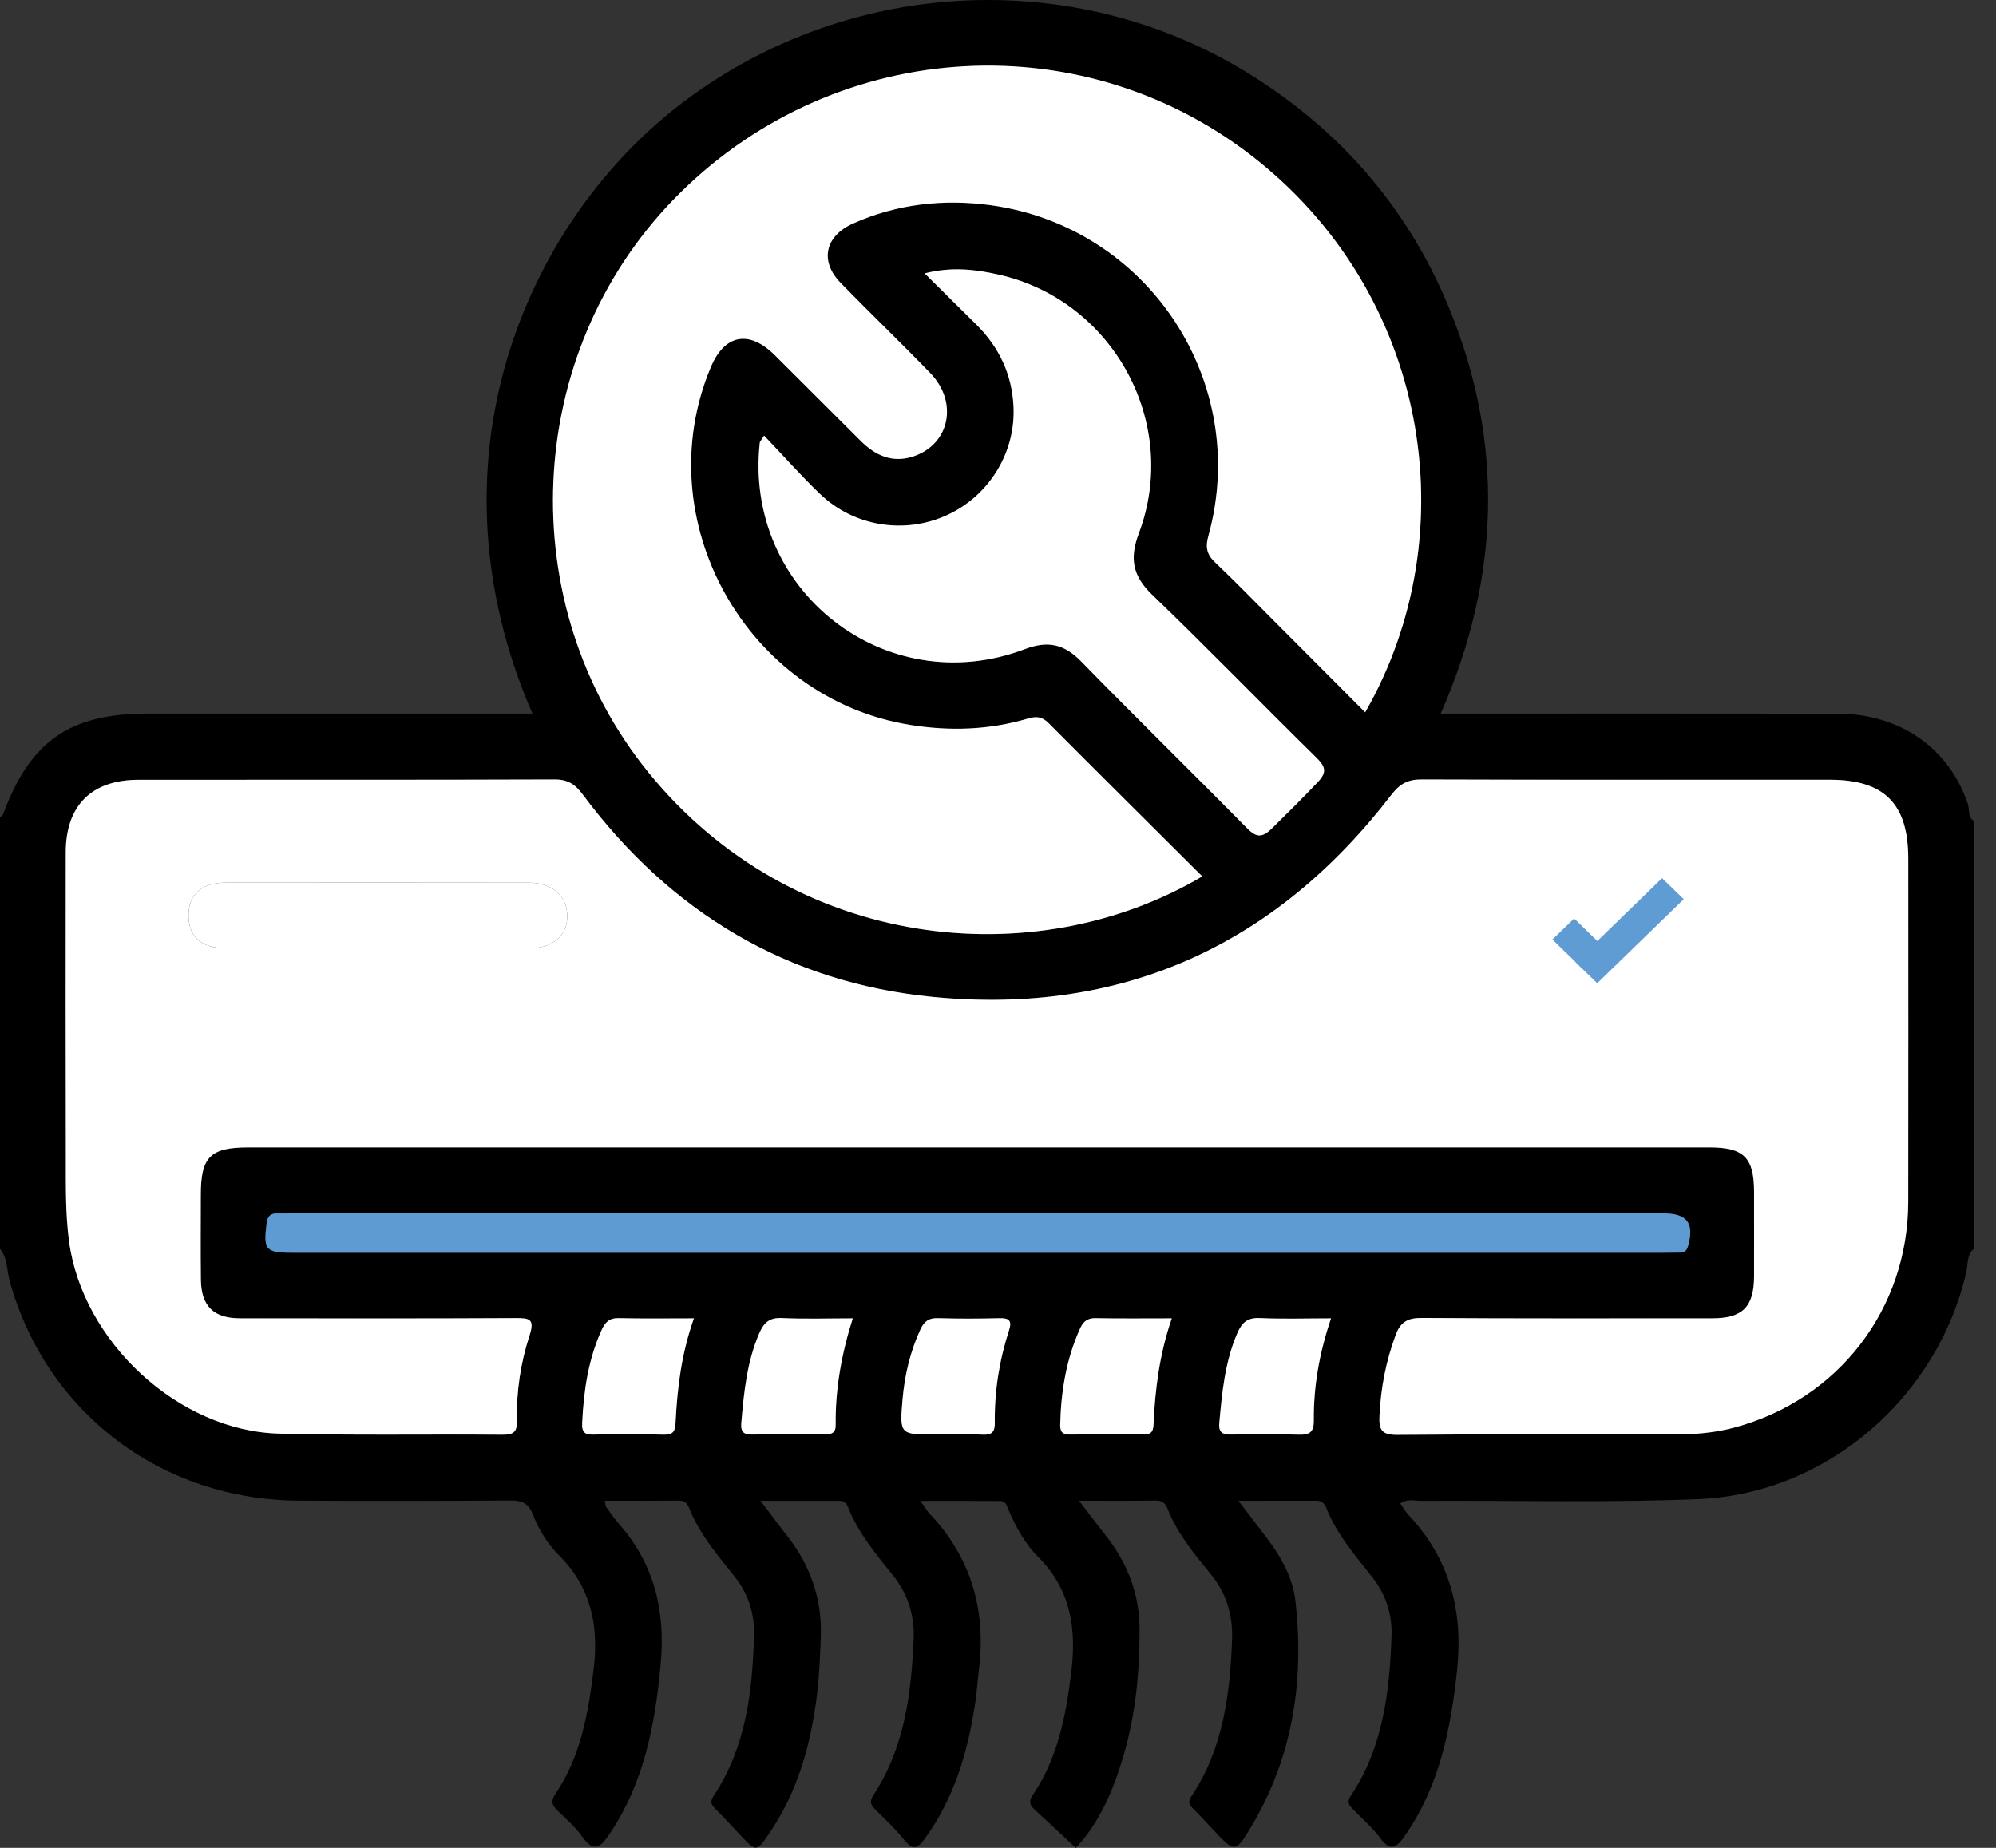 <svg width="54" height="50" viewBox="0 0 54 50" fill="none" xmlns="http://www.w3.org/2000/svg">
<rect x="0" y="0" width="54" height="50" fill="#333333" stroke="none"/>
<path fill-rule="evenodd" clip-rule="evenodd" d="M53.402 22.214C53.402 26.073 53.402 29.932 53.402 33.79C53.207 33.951 53.247 34.195 53.2 34.402C52.43 37.8 49.431 40.42 45.955 40.563C43.456 40.666 40.95 40.597 38.448 40.611C38.268 40.613 38.071 40.544 37.885 40.682C37.959 40.788 38.017 40.897 38.097 40.983C39.225 42.176 39.592 43.599 39.419 45.208C39.248 46.792 38.944 48.325 38.011 49.668C37.795 49.978 37.63 50.128 37.34 49.735C37.135 49.459 36.867 49.227 36.625 48.978C36.515 48.865 36.421 48.778 36.546 48.59C37.419 47.279 37.593 45.785 37.647 44.264C37.667 43.668 37.489 43.137 37.119 42.667C36.657 42.082 36.166 41.515 35.885 40.809C35.835 40.682 35.76 40.608 35.618 40.608C34.949 40.61 34.279 40.609 33.505 40.609C33.801 40.997 34.03 41.296 34.257 41.596C34.649 42.114 34.974 42.672 35.047 43.326C35.291 45.487 34.975 47.546 33.846 49.436C33.423 50.144 33.403 50.131 32.829 49.518C32.651 49.328 32.475 49.135 32.291 48.951C32.184 48.845 32.126 48.765 32.232 48.605C33.088 47.328 33.272 45.874 33.332 44.385C33.358 43.715 33.189 43.123 32.759 42.597C32.309 42.047 31.851 41.499 31.587 40.824C31.535 40.688 31.451 40.602 31.279 40.603C30.625 40.613 29.972 40.608 29.193 40.608C29.483 40.986 29.696 41.271 29.916 41.55C30.507 42.297 30.832 43.148 30.83 44.098C30.83 45.229 30.728 46.355 30.412 47.448C30.137 48.401 29.76 49.308 29.105 50C28.722 49.643 28.354 49.298 27.983 48.958C27.847 48.833 27.835 48.727 27.947 48.56C28.628 47.553 28.844 46.395 28.985 45.216C29.123 44.066 28.968 43.011 28.097 42.139C27.743 41.785 27.492 41.338 27.291 40.871C27.246 40.765 27.221 40.617 27.065 40.615C26.37 40.61 25.673 40.613 24.901 40.613C25.027 40.788 25.078 40.88 25.148 40.955C26.273 42.146 26.683 43.562 26.485 45.172C26.446 45.483 26.428 45.795 26.38 46.104C26.18 47.42 25.811 48.673 25.008 49.767C24.819 50.024 24.693 50.068 24.473 49.796C24.235 49.499 23.953 49.236 23.682 48.967C23.557 48.843 23.513 48.751 23.629 48.574C24.471 47.292 24.654 45.835 24.718 44.348C24.745 43.695 24.558 43.122 24.146 42.61C23.689 42.043 23.219 41.481 22.948 40.791C22.906 40.684 22.838 40.612 22.722 40.611C22.037 40.609 21.352 40.61 20.576 40.61C20.853 40.975 21.055 41.252 21.269 41.523C21.922 42.343 22.25 43.272 22.206 44.321C22.185 44.841 22.163 45.364 22.1 45.879C21.936 47.201 21.586 48.463 20.829 49.582C20.466 50.118 20.463 50.116 20.03 49.657C19.804 49.417 19.582 49.173 19.348 48.939C19.232 48.825 19.209 48.741 19.308 48.591C20.18 47.279 20.354 45.787 20.399 44.265C20.417 43.672 20.253 43.137 19.88 42.667C19.417 42.084 18.926 41.517 18.646 40.81C18.603 40.697 18.537 40.604 18.382 40.605C17.714 40.611 17.045 40.608 16.363 40.608C16.384 40.711 16.38 40.751 16.398 40.776C16.51 40.93 16.619 41.089 16.744 41.232C17.712 42.333 18.009 43.608 17.872 45.053C17.72 46.681 17.422 48.245 16.488 49.628C16.261 49.964 16.073 50.156 15.756 49.703C15.568 49.435 15.312 49.215 15.076 48.984C14.934 48.844 14.895 48.737 15.024 48.546C15.715 47.523 15.918 46.346 16.062 45.151C16.202 43.986 15.988 42.947 15.125 42.087C14.818 41.781 14.581 41.4 14.425 40.998C14.302 40.679 14.128 40.598 13.807 40.601C11.895 40.614 9.983 40.618 8.071 40.605C4.346 40.58 1.239 38.203 0.26 34.654C0.181 34.365 0.208 34.042 0 33.789C0 29.895 0 26.002 0 22.109C0.027 22.089 0.068 22.075 0.078 22.049C0.807 20.06 1.877 19.309 3.986 19.309C7.27 19.309 10.554 19.309 13.838 19.309C14.018 19.309 14.199 19.309 14.405 19.309C11.429 12.455 14.238 6.09 18.306 2.9C22.775 -0.603 29.044 -0.982 33.855 2.034C36.279 3.554 38.078 5.629 39.178 8.27C40.708 11.949 40.593 15.629 38.977 19.309C39.232 19.309 39.422 19.309 39.612 19.309C42.983 19.309 46.353 19.305 49.724 19.311C51.408 19.314 52.728 20.247 53.237 21.746C53.29 21.901 53.224 22.104 53.402 22.214ZM26.431 31.046C33.034 31.046 39.639 31.046 46.242 31.047C47.179 31.047 47.453 31.322 47.454 32.248C47.455 33.014 47.457 33.778 47.454 34.543C47.452 35.361 47.141 35.671 46.325 35.671C43.7 35.672 41.077 35.681 38.453 35.662C38.078 35.66 37.886 35.776 37.76 36.118C37.497 36.824 37.356 37.543 37.32 38.297C37.3 38.692 37.378 38.83 37.81 38.825C40.295 38.804 42.781 38.814 45.265 38.815C45.823 38.816 46.374 38.774 46.914 38.629C49.729 37.877 51.621 35.428 51.626 32.514C51.631 29.42 51.626 26.327 51.626 23.233C51.626 21.753 50.982 21.1 49.509 21.099C45.824 21.098 42.141 21.105 38.456 21.091C38.084 21.09 37.867 21.214 37.642 21.506C34.511 25.583 30.358 27.471 25.251 26.977C21.31 26.596 18.14 24.686 15.768 21.502C15.561 21.224 15.364 21.09 15.006 21.092C11.252 21.105 7.498 21.097 3.744 21.101C2.472 21.103 1.779 21.801 1.778 23.068C1.777 25.814 1.774 28.559 1.781 31.305C1.782 32.069 1.767 32.828 1.868 33.592C2.231 36.301 4.822 38.722 7.556 38.791C9.571 38.842 11.588 38.805 13.604 38.822C13.899 38.824 13.992 38.74 13.984 38.443C13.966 37.657 14.084 36.879 14.325 36.137C14.473 35.684 14.322 35.664 13.947 35.666C11.461 35.678 8.976 35.674 6.491 35.672C5.778 35.67 5.443 35.341 5.434 34.624C5.425 33.86 5.431 33.096 5.432 32.331C5.433 31.303 5.689 31.047 6.723 31.047C13.293 31.046 19.861 31.046 26.431 31.046ZM32.526 23.714C31.119 22.312 29.738 20.941 28.366 19.564C28.192 19.39 28.034 19.377 27.808 19.444C26.762 19.754 25.702 19.79 24.622 19.616C20.19 18.901 17.493 14.071 19.229 9.936C19.602 9.047 20.263 8.919 20.958 9.607C21.735 10.378 22.504 11.157 23.282 11.928C23.673 12.318 24.129 12.535 24.69 12.356C25.687 12.04 25.938 10.895 25.169 10.098C24.373 9.274 23.544 8.479 22.744 7.658C22.165 7.065 22.32 6.386 23.079 6.047C24.27 5.517 25.529 5.381 26.792 5.551C31.071 6.134 33.838 10.348 32.693 14.495C32.607 14.805 32.642 15.001 32.875 15.22C33.443 15.758 33.986 16.32 34.538 16.874C35.334 17.671 36.129 18.469 36.933 19.276C39.725 14.402 38.64 7.906 33.852 4.208C29.122 0.555 22.422 1.069 18.224 5.397C14.148 9.599 13.852 16.355 17.544 20.903C21.448 25.71 27.969 26.407 32.526 23.714ZM20.673 11.787C20.589 11.919 20.56 11.944 20.556 11.972C20.111 15.976 23.963 18.992 27.726 17.565C28.356 17.326 28.793 17.429 29.256 17.904C30.724 19.41 32.23 20.878 33.705 22.379C33.961 22.639 34.116 22.705 34.406 22.421C34.828 22.007 35.245 21.591 35.652 21.163C35.913 20.888 35.854 20.739 35.61 20.498C34.123 19.035 32.671 17.538 31.169 16.091C30.639 15.582 30.554 15.112 30.811 14.427C31.932 11.448 30.115 8.125 27.016 7.431C26.389 7.29 25.748 7.21 25.015 7.398C25.527 7.905 25.97 8.343 26.413 8.782C27.031 9.395 27.38 10.134 27.42 11.004C27.478 12.251 26.755 13.416 25.625 13.937C24.481 14.464 23.11 14.252 22.189 13.37C21.669 12.871 21.19 12.329 20.673 11.787ZM26.424 33.897C32.612 33.897 38.8 33.897 44.988 33.897C45.145 33.897 45.301 33.895 45.458 33.893C45.574 33.89 45.634 33.84 45.669 33.715C45.842 33.097 45.648 32.832 45.005 32.832C32.629 32.832 20.253 32.832 7.877 32.832C7.755 32.832 7.634 32.836 7.512 32.833C7.327 32.827 7.24 32.893 7.214 33.098C7.123 33.818 7.182 33.897 7.912 33.897C14.083 33.897 20.253 33.897 26.424 33.897ZM23.071 35.672C22.401 35.672 21.777 35.693 21.156 35.663C20.817 35.647 20.663 35.787 20.54 36.076C20.206 36.853 20.125 37.676 20.055 38.503C20.036 38.721 20.104 38.82 20.337 38.816C20.995 38.807 21.654 38.812 22.312 38.815C22.494 38.816 22.611 38.77 22.608 38.557C22.597 37.585 22.765 36.638 23.071 35.672ZM31.702 35.672C30.983 35.672 30.307 35.681 29.634 35.667C29.424 35.663 29.308 35.758 29.23 35.925C28.85 36.755 28.705 37.636 28.682 38.542C28.677 38.74 28.742 38.82 28.946 38.817C29.605 38.809 30.264 38.81 30.922 38.816C31.111 38.819 31.197 38.766 31.206 38.557C31.249 37.59 31.37 36.633 31.702 35.672ZM36.01 35.672C35.328 35.672 34.705 35.693 34.084 35.663C33.744 35.647 33.595 35.791 33.471 36.081C33.138 36.857 33.061 37.679 32.987 38.505C32.962 38.78 33.1 38.82 33.325 38.816C33.932 38.808 34.538 38.803 35.143 38.82C35.426 38.828 35.547 38.749 35.544 38.445C35.535 37.527 35.687 36.628 36.01 35.672ZM18.773 35.672C18.051 35.672 17.394 35.683 16.737 35.666C16.48 35.66 16.367 35.786 16.274 35.992C15.912 36.792 15.79 37.642 15.75 38.51C15.74 38.726 15.798 38.823 16.035 38.819C16.676 38.806 17.317 38.804 17.957 38.82C18.218 38.828 18.266 38.721 18.277 38.486C18.323 37.555 18.434 36.63 18.773 35.672ZM25.648 38.815C25.961 38.815 26.274 38.801 26.585 38.819C26.831 38.832 26.917 38.749 26.914 38.495C26.904 37.642 27.036 36.806 27.299 35.994C27.385 35.733 27.3 35.661 27.04 35.667C26.486 35.681 25.93 35.683 25.375 35.666C25.128 35.659 25.003 35.753 24.902 35.97C24.622 36.575 24.474 37.213 24.417 37.869C24.336 38.813 24.352 38.814 25.285 38.814C25.405 38.815 25.527 38.815 25.648 38.815Z" fill="black"/>
<path fill-rule="evenodd" clip-rule="evenodd" d="M26.431 31.046C19.861 31.046 13.293 31.046 6.724 31.046C5.689 31.046 5.433 31.302 5.433 32.331C5.432 33.096 5.426 33.86 5.435 34.624C5.443 35.341 5.779 35.67 6.491 35.671C8.977 35.673 11.462 35.678 13.948 35.665C14.323 35.664 14.473 35.683 14.326 36.137C14.085 36.879 13.967 37.656 13.985 38.442C13.992 38.739 13.899 38.823 13.604 38.821C11.589 38.805 9.572 38.842 7.557 38.791C4.823 38.722 2.232 36.3 1.869 33.592C1.767 32.827 1.783 32.067 1.781 31.305C1.774 28.559 1.777 25.813 1.779 23.067C1.779 21.801 2.472 21.102 3.745 21.1C7.499 21.096 11.252 21.105 15.006 21.091C15.365 21.09 15.562 21.223 15.768 21.501C18.141 24.686 21.31 26.595 25.252 26.976C30.358 27.471 34.511 25.583 37.643 21.505C37.867 21.214 38.085 21.089 38.456 21.091C42.141 21.104 45.825 21.098 49.51 21.099C50.983 21.1 51.627 21.753 51.627 23.233C51.627 26.326 51.631 29.419 51.626 32.513C51.621 35.427 49.73 37.876 46.915 38.629C46.375 38.773 45.824 38.816 45.266 38.815C42.782 38.813 40.296 38.803 37.81 38.825C37.378 38.829 37.3 38.691 37.321 38.297C37.358 37.543 37.498 36.823 37.76 36.118C37.887 35.776 38.08 35.66 38.453 35.661C41.078 35.679 43.701 35.672 46.326 35.671C47.142 35.671 47.452 35.361 47.455 34.543C47.457 33.778 47.456 33.014 47.455 32.248C47.453 31.32 47.18 31.046 46.243 31.046C39.639 31.046 33.034 31.046 26.431 31.046ZM10.168 25.657C11.574 25.657 12.981 25.663 14.387 25.654C15.055 25.649 15.451 25.181 15.324 24.579C15.234 24.151 14.855 23.884 14.293 23.884C11.566 23.88 8.84 23.88 6.115 23.883C5.441 23.884 5.09 24.209 5.101 24.794C5.11 25.355 5.449 25.654 6.104 25.656C7.46 25.661 8.814 25.657 10.168 25.657Z" fill="white"/>
<path fill-rule="evenodd" clip-rule="evenodd" d="M32.526 23.714C27.969 26.407 21.448 25.71 17.545 20.903C13.853 16.354 14.148 9.599 18.225 5.396C22.423 1.069 29.123 0.555 33.853 4.207C38.64 7.905 39.725 14.402 36.934 19.275C36.13 18.468 35.334 17.67 34.539 16.873C33.986 16.32 33.443 15.758 32.876 15.22C32.643 14.999 32.607 14.804 32.693 14.495C33.838 10.348 31.071 6.133 26.793 5.551C25.529 5.38 24.27 5.516 23.08 6.047C22.321 6.385 22.166 7.065 22.745 7.657C23.545 8.478 24.374 9.273 25.17 10.098C25.938 10.894 25.687 12.039 24.691 12.356C24.13 12.535 23.674 12.318 23.282 11.927C22.506 11.157 21.735 10.378 20.958 9.607C20.263 8.919 19.602 9.047 19.23 9.935C17.494 14.071 20.191 18.901 24.623 19.615C25.702 19.789 26.762 19.753 27.808 19.444C28.034 19.377 28.192 19.389 28.366 19.563C29.738 20.941 31.119 22.312 32.526 23.714Z" fill="white"/>
<path fill-rule="evenodd" clip-rule="evenodd" d="M20.673 11.787C21.19 12.329 21.668 12.871 22.189 13.369C23.11 14.252 24.481 14.463 25.625 13.936C26.756 13.416 27.478 12.251 27.42 11.004C27.38 10.134 27.031 9.394 26.413 8.781C25.97 8.342 25.526 7.904 25.015 7.397C25.748 7.21 26.389 7.289 27.016 7.43C30.115 8.125 31.932 11.448 30.812 14.426C30.554 15.112 30.64 15.582 31.169 16.091C32.672 17.538 34.123 19.035 35.61 20.497C35.854 20.738 35.913 20.887 35.652 21.162C35.245 21.591 34.828 22.006 34.406 22.42C34.116 22.704 33.961 22.639 33.705 22.378C32.23 20.878 30.724 19.41 29.256 17.903C28.793 17.429 28.355 17.326 27.726 17.565C23.963 18.992 20.111 15.975 20.556 11.971C20.561 11.944 20.59 11.919 20.673 11.787Z" fill="white"/>
<path fill-rule="evenodd" clip-rule="evenodd" d="M26.424 33.897C20.253 33.897 14.082 33.897 7.912 33.897C7.182 33.897 7.123 33.818 7.214 33.098C7.24 32.893 7.327 32.827 7.512 32.833C7.634 32.836 7.755 32.832 7.877 32.832C20.253 32.832 32.629 32.832 45.005 32.832C45.648 32.832 45.842 33.097 45.669 33.715C45.634 33.84 45.574 33.89 45.458 33.893C45.301 33.895 45.145 33.897 44.988 33.897C38.801 33.897 32.612 33.897 26.424 33.897Z" fill="#5F9BD3"/>
<path fill-rule="evenodd" clip-rule="evenodd" d="M23.071 35.672C22.765 36.638 22.597 37.585 22.608 38.557C22.612 38.771 22.495 38.816 22.313 38.815C21.654 38.812 20.995 38.808 20.338 38.817C20.104 38.821 20.036 38.722 20.055 38.504C20.126 37.676 20.206 36.853 20.541 36.077C20.664 35.788 20.818 35.647 21.157 35.664C21.777 35.693 22.4 35.672 23.071 35.672Z" fill="white"/>
<path fill-rule="evenodd" clip-rule="evenodd" d="M31.702 35.672C31.37 36.633 31.249 37.59 31.207 38.557C31.197 38.766 31.112 38.819 30.923 38.816C30.264 38.81 29.605 38.809 28.947 38.817C28.742 38.82 28.677 38.74 28.683 38.542C28.705 37.635 28.85 36.755 29.231 35.925C29.309 35.758 29.425 35.663 29.634 35.667C30.308 35.68 30.983 35.672 31.702 35.672Z" fill="white"/>
<path fill-rule="evenodd" clip-rule="evenodd" d="M36.01 35.672C35.687 36.628 35.535 37.527 35.544 38.446C35.547 38.749 35.426 38.829 35.143 38.82C34.538 38.803 33.931 38.809 33.325 38.817C33.1 38.821 32.962 38.781 32.987 38.506C33.061 37.68 33.138 36.858 33.471 36.081C33.594 35.792 33.744 35.648 34.084 35.664C34.704 35.693 35.328 35.672 36.01 35.672Z" fill="white"/>
<path fill-rule="evenodd" clip-rule="evenodd" d="M18.773 35.672C18.434 36.63 18.324 37.555 18.277 38.485C18.266 38.721 18.218 38.827 17.957 38.82C17.317 38.803 16.676 38.806 16.035 38.818C15.798 38.823 15.74 38.725 15.75 38.509C15.79 37.641 15.912 36.792 16.274 35.991C16.367 35.786 16.48 35.66 16.737 35.666C17.394 35.682 18.051 35.672 18.773 35.672Z" fill="white"/>
<path fill-rule="evenodd" clip-rule="evenodd" d="M25.648 38.815C25.527 38.815 25.405 38.815 25.284 38.815C24.352 38.815 24.335 38.814 24.417 37.869C24.474 37.214 24.622 36.575 24.901 35.971C25.002 35.753 25.128 35.659 25.374 35.667C25.929 35.684 26.485 35.682 27.04 35.668C27.299 35.661 27.384 35.733 27.299 35.995C27.035 36.806 26.903 37.642 26.913 38.496C26.917 38.749 26.831 38.831 26.585 38.82C26.273 38.801 25.961 38.815 25.648 38.815Z" fill="white"/>
<path fill-rule="evenodd" clip-rule="evenodd" d="M10.167 25.657C8.813 25.657 7.459 25.66 6.104 25.655C5.45 25.654 5.111 25.355 5.101 24.794C5.09 24.208 5.441 23.884 6.114 23.883C8.84 23.88 11.566 23.88 14.293 23.884C14.855 23.884 15.234 24.151 15.324 24.578C15.451 25.181 15.055 25.649 14.387 25.654C12.982 25.663 11.574 25.657 10.167 25.657Z" fill="white"/>
<path d="M42.587 24.853L42 25.422L42.805 26.204L43.392 25.634L42.587 24.853Z" fill="#609CD4"/>
<path d="M43.747 26.808H42.918V27.812H43.747V26.808Z" fill="white"/>
<path d="M44.676 25.72L44.089 26.289L45.142 27.311L45.729 26.742L44.676 25.72Z" fill="white"/>
<path d="M41.924 25.752L40.871 26.774L41.458 27.344L42.512 26.321L41.924 25.752Z" fill="white"/>
<path d="M43.665 23.292H42.835V24.739H43.665V23.292Z" fill="white"/>
<path d="M44.966 23.762L43.912 24.784L44.499 25.354L45.553 24.331L44.966 23.762Z" fill="white"/>
<path d="M44.966 23.762L42.625 26.035L43.212 26.604L45.553 24.331L44.966 23.762Z" fill="#609CD4"/>
<path d="M41.47 23.798L40.883 24.367L41.688 25.149L42.275 24.579L41.47 23.798Z" fill="white"/>
</svg>
